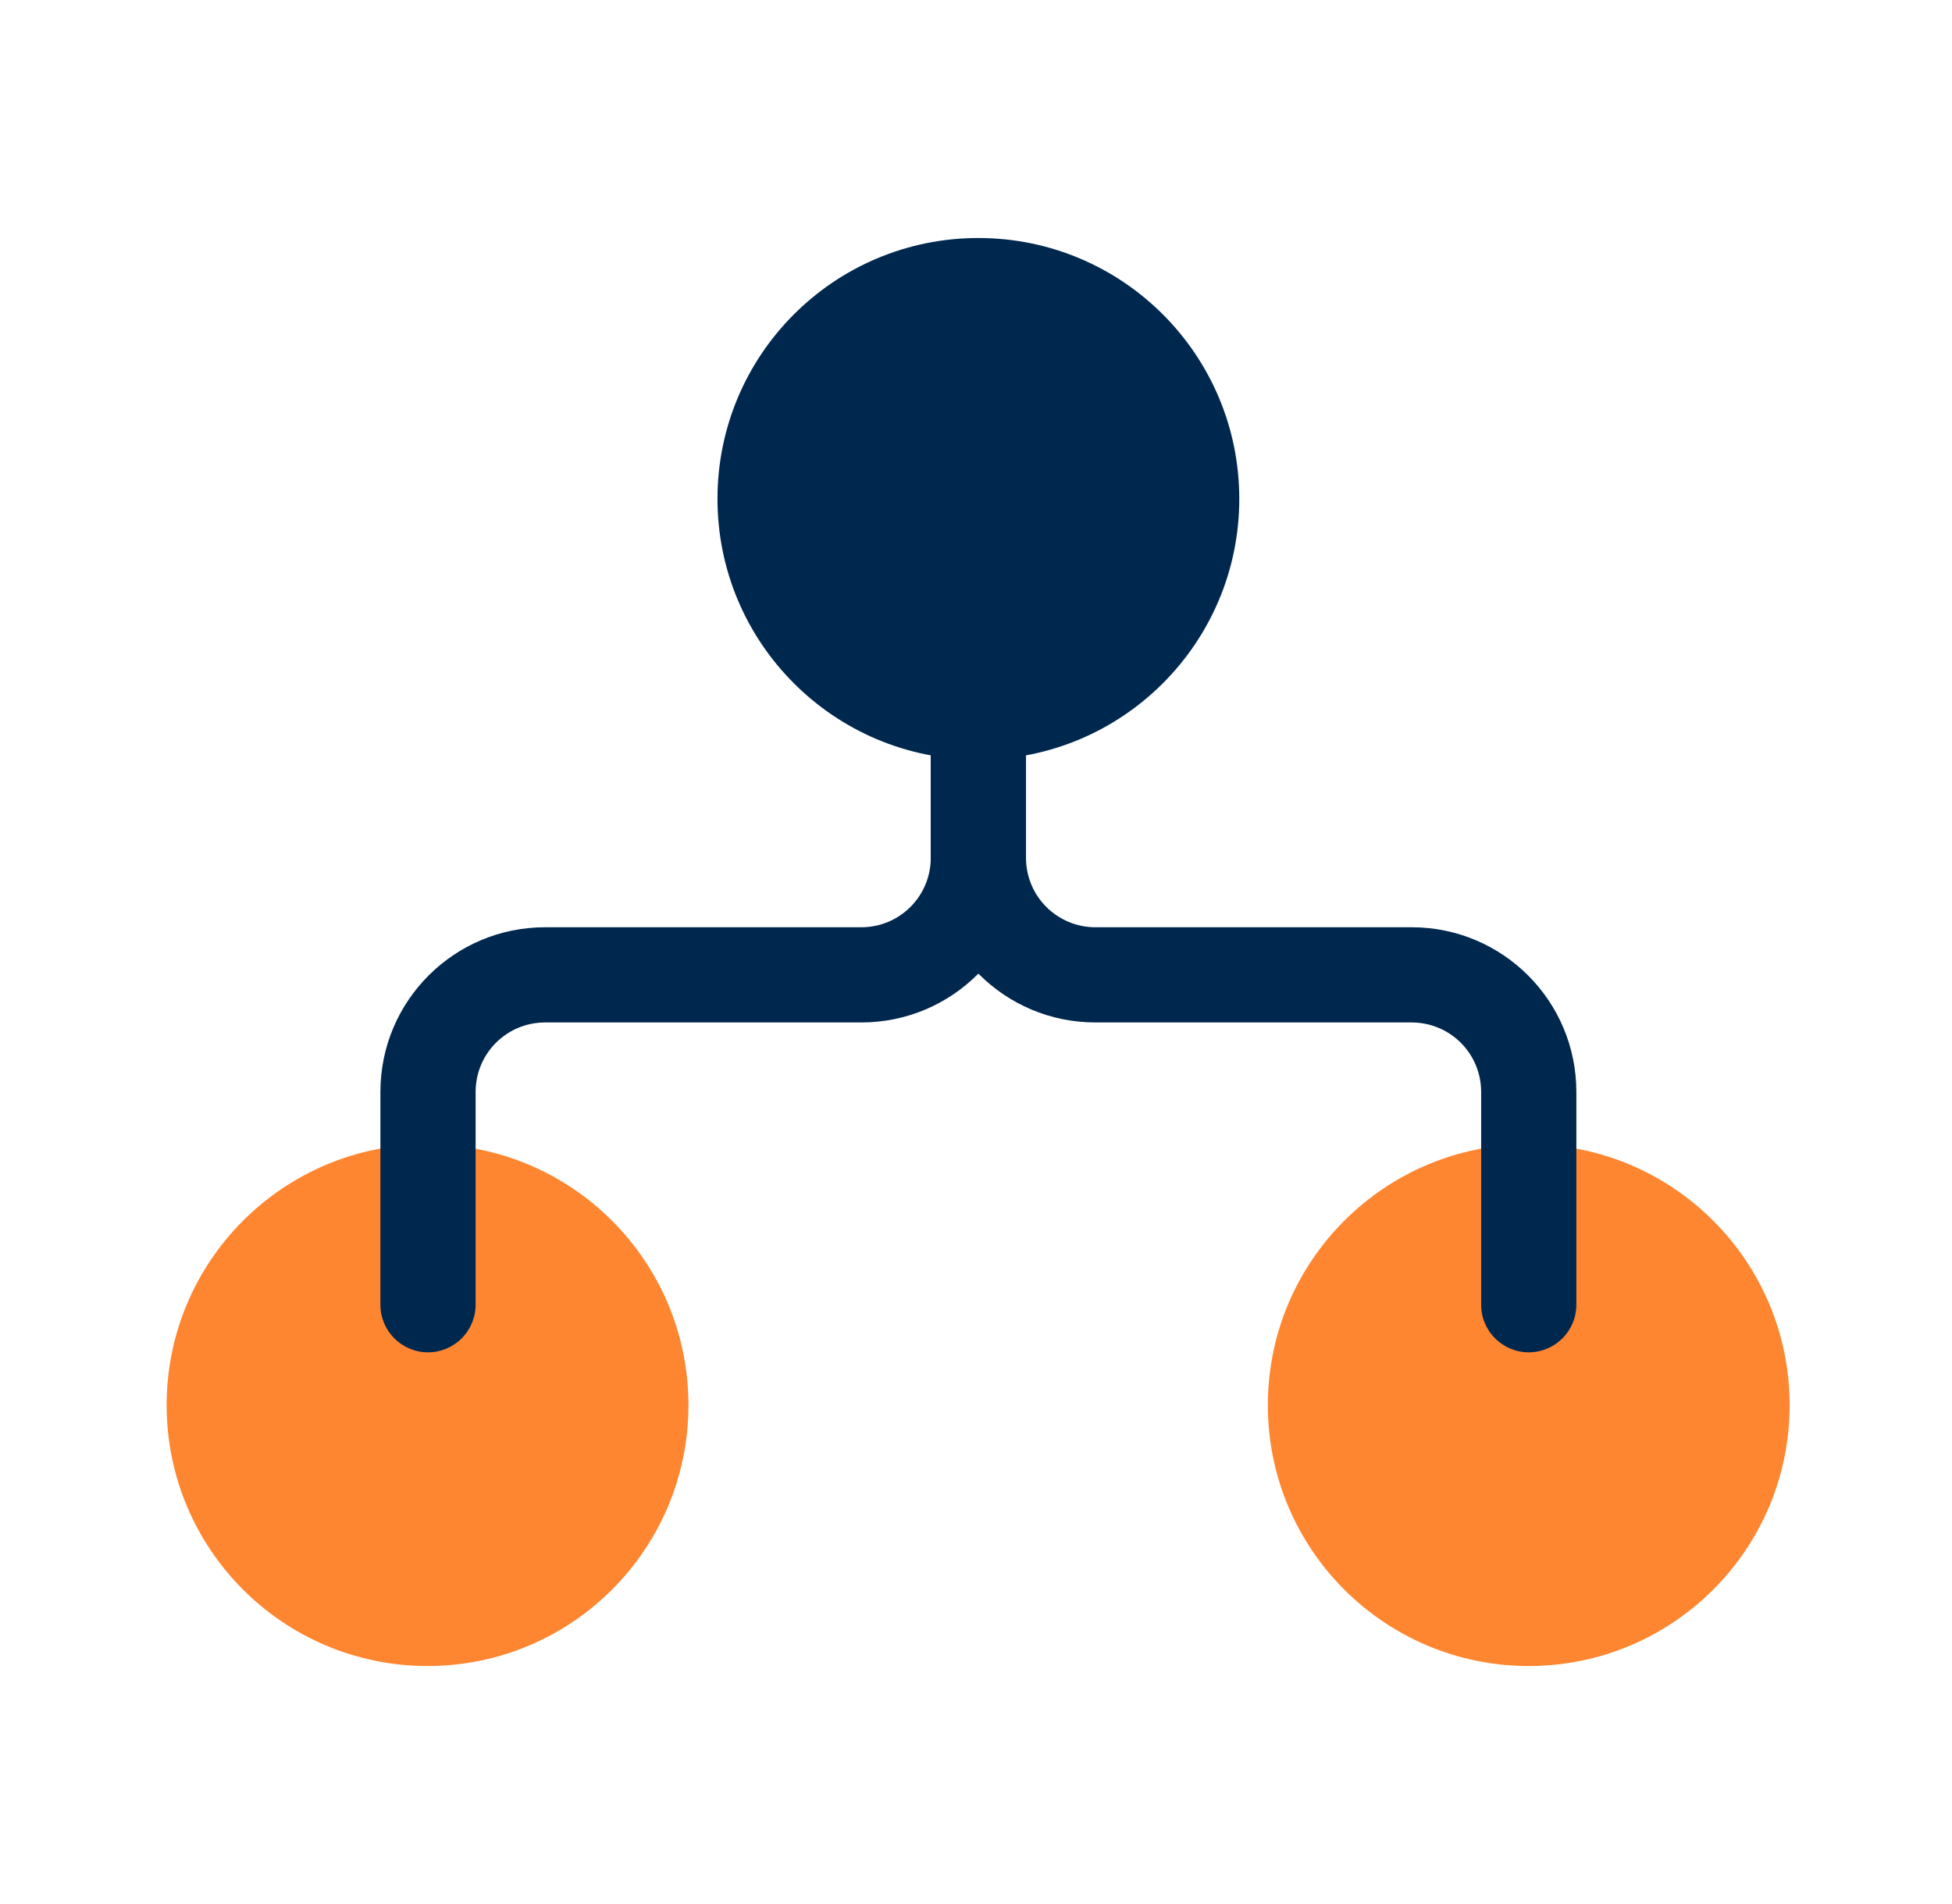 <svg width="41" height="40" viewBox="0 0 41 40" fill="none" xmlns="http://www.w3.org/2000/svg">
<path d="M20.55 15.96C23.576 15.96 26.03 13.507 26.03 10.48C26.03 7.453 23.576 5 20.55 5C17.523 5 15.07 7.453 15.07 10.48C15.07 13.507 17.523 15.96 20.55 15.96Z" fill="#00284E"/>
<path d="M8.98 35C12.007 35 14.46 32.547 14.46 29.52C14.46 26.494 12.007 24.04 8.98 24.04C5.953 24.04 3.5 26.494 3.5 29.52C3.5 32.547 5.953 35 8.98 35Z" fill="#FF8630"/>
<path d="M32.11 35C35.136 35 37.59 32.547 37.59 29.52C37.59 26.494 35.136 24.04 32.11 24.04C29.084 24.04 26.63 26.494 26.63 29.52C26.63 32.547 29.084 35 32.11 35Z" fill="#FF8630"/>
<path fill-rule="evenodd" clip-rule="evenodd" d="M20.55 9.01C21.102 9.01 21.55 9.457 21.55 10.01V18.02C21.55 19.932 20.002 21.48 18.09 21.48H11.45C10.642 21.48 9.99 22.132 9.99 22.94V27.41C9.99 27.962 9.542 28.41 8.99 28.41C8.438 28.41 7.99 27.962 7.99 27.41V22.94C7.99 21.027 9.538 19.48 11.45 19.48H18.09C18.898 19.48 19.55 18.828 19.55 18.02V10.01C19.55 9.457 19.998 9.01 20.55 9.01Z" fill="#00284E"/>
<path fill-rule="evenodd" clip-rule="evenodd" d="M20.55 9.01C21.102 9.01 21.55 9.457 21.55 10.01V18.02C21.55 18.828 22.202 19.48 23.01 19.48H29.65C31.562 19.48 33.11 21.027 33.11 22.94V27.41C33.11 27.962 32.662 28.41 32.11 28.41C31.558 28.41 31.11 27.962 31.11 27.41V22.94C31.11 22.132 30.458 21.48 29.65 21.48H23.01C21.098 21.48 19.55 19.932 19.55 18.02V10.01C19.55 9.457 19.998 9.01 20.55 9.01Z" fill="#00284E"/>
</svg>
